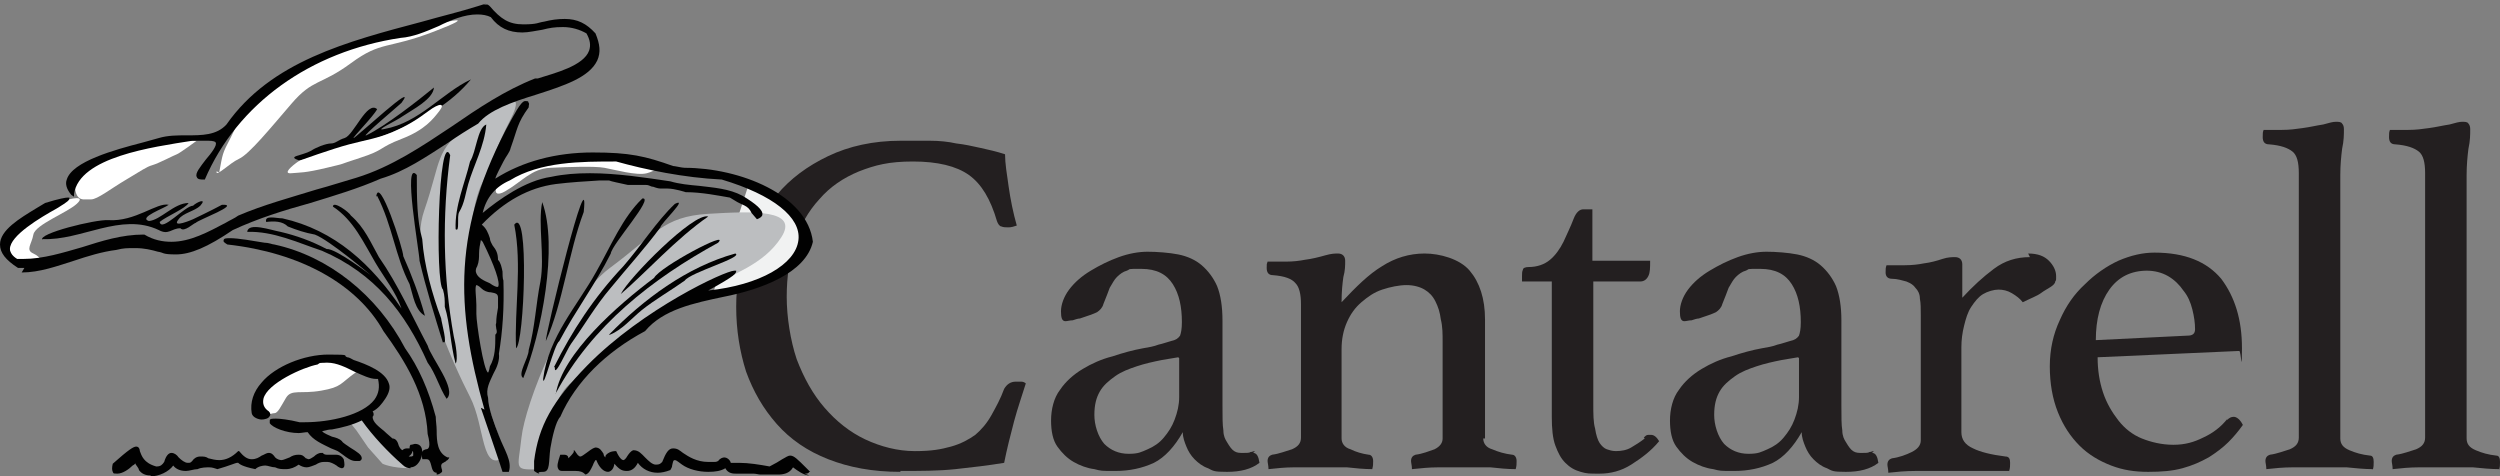 <svg viewBox="0 0 277.1 52.8" version="1.1" xmlns="http://www.w3.org/2000/svg" id="Layer_1">
  
  <rect x="0" y="0" width="277.1" height="52.8" fill="#808080" stroke="none"/>
  
  <defs>
    <style>
      .st0 {
        fill: #010101;
      }

      .st1 {
        fill: #bcbec0;
      }

      .st2 {
        fill: #231f20;
      }

      .st3 {
        fill: #f1f2f2;
      }

      .st4 {
        fill: #fff;
      }
    </style>
  </defs>
  <path d="M57.3,18.6c-2.4,1.1-3.2,3.7-1.3,2.6,1.9-1.1,2.9-2.5,5-2.6s4.9-.2,6,0,3.6.9,4.7.6,1.2-.7,1.2-.7l-4.6-.7-4.1-.3-3.5.3-3.4.8Z" class="st4"></path>
  <path d="M29.4,45.8c-.7-.6-.6-1.1-.4-1.7s.4-1.6,1.6-1.9,2.5-1.9,3.3-1.8,2.6-.5,3.7-.3,3.5,0,1.8,1.2-1.5,1.6-3.8,2-3.3-.2-3.9.8-.9,1.7-1.3,1.7-.6.3-1,0Z" class="st4"></path>
  <path d="M1.5,28.6c-.8-1.5-.8-1.7-.5-2.3s.5-.8,2.4-1.9c1.9-1.2,2.8-1.8,3.6-2.1s2.6-.7,1.5.3-4.6,2.3-4.8,3.4-.9,1.7,0,2.1,1.1,1.2,1.1,1.1-1.6-.5-2.2,0-1.1-.5-1.1-.5Z" class="st4"></path>
  <path d="M9.2,22.1c-.9-.1-.9-1.3-.9-1.7s1-1.2,1.6-1.6,2.1-1.4,2.8-1.5,5.3-1.8,6.5-1.7,2.6,0,2.6,0c0,0-1.9,1.4-2.2,1.5s-2,1-2.7,1.2-1.2.6-2.9,1.6-3.2,2.2-3.9,2.2-.7,0-1,0Z" class="st4"></path>
  <path d="M24.3,19.1c.4-2.1.3-2,1.3-3.9s1-3.6,3.8-5,3.8-3.5,6.6-4.2,6.2-2.1,8.2-2.6,5-.9,5-.9c0,0,4.1-1-1.1,1-5.2,2-5.8,1-9.2,3.5-3.4,2.5-4.2,1.7-6.6,4.5s-4.7,5.6-5.8,6.1-2.6,2.1-2.5,1.4Z" class="st4"></path>
  <path d="M56,50.6c-2.7,2-2.2-3.3-3.9-6.6-1.7-3.3-7.1-14.8-5.1-20.6,2-5.8,1.1-6.6,5.1-9.7s6.2-3.8,4.5-.5c-1.7,3.3-2,4.7-3.3,7.4-1.2,2.7-1.4,8.3-1.6,9.3s.5,7,.8,8.8c.3,1.7.8,4.9,1.3,5.7s2.2,6.2,2.2,6.2Z" class="st1"></path>
  <path d="M45.5,51.9c-2.1,0-3.1-.5-3.1-.5l-1.6-1.8-1.3-1.9-.9-1.1,1.7-.6,5.1,5.9Z" class="st1"></path>
  <g>
    <path d="M99.8,52.3c-3.1,0-5.7-.5-8-1.4-2.3-.9-4.2-2.2-5.7-3.9-1.5-1.7-2.6-3.6-3.4-5.8-.7-2.2-1.1-4.6-1.1-7.2s.4-4.3,1.1-6.5c.7-2.2,1.9-4.1,3.4-5.9,1.5-1.8,3.4-3.2,5.7-4.3,2.3-1.1,5-1.7,8-1.7s2.3,0,3.3,0c1,0,2,.1,2.9.3.9.1,1.8.3,2.7.5.9.2,1.8.4,2.7.7,0,1,.2,2.2.4,3.6s.5,2.9.9,4.3c-.3.1-.6.2-.9.2s-.6,0-.8-.1c-.2,0-.4-.3-.5-.6-.7-2.4-1.7-4.1-3.1-5.1-1.4-1-3.5-1.5-6.2-1.5s-4.2.4-6,1.1c-1.7.7-3.2,1.7-4.4,3.1-1.2,1.3-2.1,2.9-2.7,4.7-.6,1.8-.9,3.9-.9,6.1s.4,4.8,1.1,6.9c.8,2.1,1.8,3.9,3.1,5.4,1.3,1.5,2.8,2.7,4.5,3.5,1.7.8,3.6,1.3,5.5,1.3s2.9-.2,4-.5c1.1-.3,2-.8,2.7-1.3.7-.6,1.3-1.3,1.8-2.2.5-.9,1-1.8,1.4-2.9.3-.5.7-.8,1.3-.8s.4,0,.6,0c.2,0,.4.1.5.2-.4,1.3-.9,2.7-1.3,4.2-.4,1.5-.8,3.1-1.1,4.6-1.8.3-3.6.5-5.4.7-1.9.2-3.9.2-6.1.2Z" class="st2"></path>
    <path d="M138.9,50.2c.4,0,.6.4.7,1.1-.9.7-2.1,1-3.6,1s-1.5-.1-2.1-.4c-.6-.2-1.1-.6-1.5-1-.4-.4-.7-.9-.9-1.4-.2-.5-.4-1-.4-1.6-.9,1.6-2,2.8-3.2,3.4-1.3.6-2.7.9-4.3.9s-1.5,0-2.3-.2c-.8-.1-1.6-.4-2.3-.8-.7-.4-1.3-1-1.8-1.7-.5-.7-.7-1.7-.7-2.9s.3-2.5,1-3.4c.6-.9,1.5-1.7,2.5-2.3,1-.6,2.1-1.1,3.3-1.4,1.2-.4,2.3-.7,3.4-.9.6-.1,1.2-.2,1.7-.4.5-.1,1-.3,1.4-.4.5-.1.8-.3,1-.6.1-.3.2-.7.2-1.5,0-1.7-.3-3.1-1-4.2-.7-1.1-1.8-1.7-3.5-1.7s-1.1,0-1.6.2c-.4.1-.8.4-1.1.7-.3.3-.5.7-.8,1.2-.2.5-.4,1.1-.7,1.8-.1.4-.4.7-.7.9-.4.2-1,.4-1.9.7-.2,0-.5.1-.8.2-.3,0-.6.1-.8.1-.4,0-.5-.4-.5-1.1s.3-1.6.9-2.4c.6-.8,1.4-1.5,2.4-2.1,1-.6,2-1.1,3.1-1.5,1.1-.4,2.2-.6,3.2-.6s2.4.1,3.4.3c1,.2,1.9.6,2.6,1.2.7.6,1.3,1.4,1.7,2.3.4,1,.6,2.3.6,3.8v9.4c0,1.3,0,2.2.1,2.8,0,.6.2,1,.4,1.3.3.5.5.8.8,1s.6.2,1,.2.7,0,.8-.1c.2,0,.3-.1.5-.1ZM130.6,39.6l-1.8.3c-1,.2-1.9.4-2.8.7-.9.3-1.7.6-2.4,1.1-.7.5-1.3,1-1.7,1.7-.4.7-.6,1.5-.6,2.6s.4,2.4,1.1,3.2c.7.7,1.6,1.1,2.7,1.1s1.4-.2,2.1-.5c.7-.3,1.3-.7,1.8-1.3.5-.6.9-1.2,1.2-2,.3-.8.5-1.6.5-2.5v-4.3Z" class="st2"></path>
    <path d="M164.4,48.6c0,.5.3,1,1,1.2.7.3,1.4.5,2.2.6.3,0,.5.3.5.7s0,.5-.1.9c-.9,0-1.9-.1-2.8-.2-.9,0-1.9,0-2.9,0s-2,0-2.9,0c-1,0-1.9.1-2.9.2,0-.4-.1-.7-.1-.9,0-.4.2-.6.5-.7.8-.1,1.5-.4,2.1-.6.6-.3.9-.7.9-1.2v-10.7c0-.9,0-1.7-.2-2.5-.1-.8-.3-1.4-.6-2-.3-.6-.7-1-1.2-1.3-.5-.3-1.2-.5-2-.5s-1.8.2-2.7.5c-.9.3-1.6.8-2.3,1.4-.7.6-1.2,1.3-1.6,2.2-.4.9-.6,1.9-.6,3v9.9c0,.5.3,1,1,1.2.6.3,1.3.5,2,.6.3,0,.5.3.5.7s0,.5-.1.9c-.9,0-1.9-.1-2.8-.2-.9,0-1.9,0-2.9,0s-2.1,0-3,0c-.9,0-1.9.1-2.8.2,0-.4-.1-.7-.1-.9,0-.4.2-.6.5-.7.8-.1,1.5-.4,2.2-.6.7-.3,1-.7,1-1.3v-14.8c0-1.1-.2-1.9-.6-2.3-.4-.5-1.2-.8-2.5-.9-.5,0-.7-.3-.7-.8s0-.4.1-.7c.5,0,1.1,0,2,0,.9,0,1.6-.1,2.1-.2.8-.1,1.6-.3,2.3-.5.7-.2,1.1-.2,1.4-.2.5,0,.8.3.8.8s0,1.1-.2,1.8c-.1.7-.2,1.6-.2,2.8,1.6-1.7,3-3.1,4.5-4,1.4-.9,3-1.4,4.7-1.4s3.9.6,5,1.9c1.1,1.3,1.7,3.1,1.7,5.4v13.2Z" class="st2"></path>
    <path d="M182.2,48.5c.2-.2.3-.3.5-.3.1,0,.2,0,.3,0,.3,0,.6.2.9.7-.9,1.1-2,1.9-3.1,2.6-1.1.7-2.3,1-3.5,1s-1.4,0-2.1-.2c-.7-.2-1.2-.5-1.7-1-.5-.5-.8-1.1-1.1-1.9s-.4-1.9-.4-3.2v-15h-3.3v-.6c0-.3,0-.5.1-.7,0-.2.3-.3.6-.3,1,0,1.8-.3,2.4-.8.6-.5,1.1-1.2,1.5-2,.4-.9.8-1.7,1.1-2.5.3-.8.7-1.1,1.1-1.1h1v5.7h6.4c0,.8,0,1.3-.2,1.7-.2.4-.5.6-.9.6h-5.2v13.5c0,1.2,0,2.1.2,2.8.1.7.3,1.3.5,1.6s.5.6.8.7c.3.1.6.2,1,.2.6,0,1.2-.1,1.7-.4s1-.6,1.5-1Z" class="st2"></path>
    <path d="M207.5,50.2c.4,0,.6.4.7,1.1-.9.7-2.1,1-3.6,1s-1.5-.1-2.1-.4c-.6-.2-1.1-.6-1.5-1-.4-.4-.7-.9-.9-1.4-.2-.5-.4-1-.4-1.6-.9,1.6-2,2.8-3.2,3.4-1.3.6-2.7.9-4.3.9s-1.5,0-2.3-.2c-.8-.1-1.6-.4-2.3-.8-.7-.4-1.3-1-1.8-1.7-.5-.7-.7-1.7-.7-2.9s.3-2.5,1-3.4c.6-.9,1.5-1.7,2.5-2.3,1-.6,2.1-1.1,3.3-1.4,1.2-.4,2.3-.7,3.4-.9.6-.1,1.2-.2,1.7-.4.5-.1,1-.3,1.4-.4.5-.1.8-.3,1-.6.1-.3.2-.7.2-1.5,0-1.7-.3-3.1-1-4.2-.7-1.1-1.8-1.7-3.5-1.7s-1.1,0-1.6.2c-.4.1-.8.4-1.1.7-.3.3-.5.7-.8,1.2-.2.5-.4,1.1-.7,1.8-.1.4-.4.7-.7.9-.4.2-1,.4-1.9.7-.2,0-.5.1-.8.2-.3,0-.6.1-.8.1-.4,0-.5-.4-.5-1.1s.3-1.6.9-2.4c.6-.8,1.4-1.5,2.4-2.1,1-.6,2-1.1,3.1-1.5,1.1-.4,2.2-.6,3.2-.6s2.4.1,3.4.3c1,.2,1.9.6,2.6,1.2.7.6,1.3,1.4,1.7,2.3.4,1,.6,2.3.6,3.8v9.4c0,1.3,0,2.2.1,2.8,0,.6.2,1,.4,1.3.3.5.5.8.8,1s.6.2,1,.2.7,0,.8-.1c.2,0,.3-.1.5-.1ZM199.3,39.6l-1.8.3c-1,.2-1.9.4-2.8.7-.9.3-1.7.6-2.4,1.1-.7.5-1.3,1-1.7,1.7-.4.7-.6,1.5-.6,2.6s.4,2.4,1.1,3.2c.7.7,1.6,1.1,2.7,1.1s1.4-.2,2.1-.5c.7-.3,1.3-.7,1.8-1.3.5-.6.9-1.2,1.2-2,.3-.8.5-1.6.5-2.5v-4.3Z" class="st2"></path>
    <path d="M224.8,28.1c1.1,0,1.8.3,2.3.8.5.5.8,1.1.8,1.7s0,.4-.1.6c0,.2-.2.4-.5.6-.3.2-.7.4-1.1.7s-1.2.6-2,1c-.3-.4-.7-.7-1.2-1-.5-.3-1-.4-1.5-.4s-1.2.2-1.7.5c-.5.3-.9.8-1.3,1.4-.4.6-.6,1.3-.8,2.1-.2.8-.3,1.6-.3,2.4v9.4c0,.8.4,1.4,1.3,1.8.8.4,2,.7,3.6.9.4,0,.5.3.5.7s0,.5-.1.9c-.4,0-.9,0-1.5,0-.6,0-1.2,0-1.9,0-.7,0-1.3,0-2,0-.7,0-1.3,0-1.9,0-1,0-2,0-3.1,0-1.1,0-2.1.1-3,.2,0-.4-.1-.7-.1-.9,0-.4.2-.6.5-.7.8-.1,1.6-.4,2.2-.7.6-.3,1-.7,1-1.3v-13.8c0-.8,0-1.4-.1-1.9,0-.5-.2-.9-.5-1.2-.2-.3-.5-.5-1-.7-.4-.1-1-.3-1.6-.3-.5,0-.7-.3-.7-.7s0-.5.1-.8c.5,0,1.1,0,2,0,.9,0,1.6-.1,2.1-.2.8-.1,1.5-.3,2.1-.5s1.1-.2,1.4-.2c.5,0,.8.3.8.8v3.7c1.2-1.3,2.3-2.3,3.5-3.2,1.2-.9,2.5-1.3,4-1.3Z" class="st2"></path>
    <path d="M246.8,46.6c.3-.3.5-.4.8-.4s.7.3,1,.9c-.5.7-1,1.3-1.6,1.9-.6.6-1.4,1.2-2.2,1.7-.9.5-1.8.9-2.9,1.2-1.1.3-2.3.4-3.8.4s-2.8-.2-4.1-.7c-1.3-.5-2.5-1.2-3.5-2.2-1-1-1.8-2.2-2.4-3.7-.6-1.5-.9-3.2-.9-5.1s.4-3.6,1.1-5.1c.7-1.6,1.6-2.9,2.8-4,1.1-1.1,2.4-2,3.7-2.6,1.4-.6,2.7-.9,4-.9,3.4,0,5.8,1,7.4,2.9,1.5,2,2.3,4.5,2.3,7.7s-.1.3-.3.3l-15.7.7c0,1.4.2,2.7.6,3.9s1,2.2,1.7,3.1c.7.9,1.6,1.6,2.6,2s2.2.7,3.5.7,2.3-.3,3.3-.8c1.1-.5,2-1.2,2.7-2.1ZM238,30c-1.8,0-3.2.7-4.2,2.1-1,1.4-1.5,3.3-1.5,5.6l10.2-.5c.5,0,.8-.2.8-.7,0-.7-.1-1.4-.3-2.2-.2-.8-.5-1.5-1-2.1-.4-.6-1-1.2-1.7-1.6-.7-.4-1.5-.6-2.4-.6Z" class="st2"></path>
    <path d="M263,52c-.9,0-1.9-.1-2.9-.2-1,0-2,0-3,0s-2,0-3,0c-1,0-2,.1-2.9.2,0-.4-.1-.7-.1-.9,0-.4.2-.6.5-.7.8-.1,1.5-.4,2.2-.6.7-.3,1-.7,1-1.3v-29.3c0-1.2-.2-2-.7-2.4-.5-.4-1.3-.7-2.6-.8-.5,0-.7-.3-.7-.8s0-.5.1-.8c.5,0,1.1,0,2,0s1.6-.1,2.3-.2c.8-.1,1.6-.3,2.3-.4.7-.2,1.1-.3,1.4-.3s.6,0,.7.2c.1.1.2.3.2.6,0,.6,0,1.3-.2,2.2-.1.8-.2,1.8-.2,2.9v29.2c0,.6.3,1,1,1.3.7.3,1.4.5,2.3.6.3,0,.4.3.4.7s0,.5-.1.9Z" class="st2"></path>
    <path d="M277,52c-.9,0-1.9-.1-2.9-.2-1,0-2,0-3,0s-2,0-3,0c-1,0-2,.1-2.9.2,0-.4-.1-.7-.1-.9,0-.4.2-.6.5-.7.8-.1,1.5-.4,2.2-.6.7-.3,1-.7,1-1.3v-29.3c0-1.2-.2-2-.7-2.4-.5-.4-1.3-.7-2.6-.8-.5,0-.7-.3-.7-.8s0-.5.1-.8c.5,0,1.1,0,2,0s1.6-.1,2.3-.2c.8-.1,1.6-.3,2.3-.4.7-.2,1.1-.3,1.4-.3s.6,0,.7.2c.1.1.2.3.2.6,0,.6,0,1.3-.2,2.2-.1.8-.2,1.8-.2,2.9v29.2c0,.6.3,1,1,1.3.7.3,1.4.5,2.3.6.3,0,.4.3.4.7s0,.5-.1.9Z" class="st2"></path>
  </g>
  <polygon points="84.4 20.9 87.7 22.9 89.2 25.4 89.2 28.1 87.6 29.7 84.2 31.1 81.1 32.2 79 32.6 83 20.4 84.4 20.9" class="st3"></polygon>
  <path d="M60.2,52c-3.4.1-2.8.2-2.4-3.5s4.8-15.1,9.8-18.8,5.9-5.7,10.9-6,10.1-.5,8.1,2.6c-2,3.1-5.4,4-8,5.6-2.6,1.6-7.2,3.5-7.9,4.2s-6.1,5.2-7.6,6.5-2.9,5.6-2.9,6.5,0,2.9,0,2.9Z" class="st1"></path>
  <path d="M2.7,29.7c-.2,0-.5,0-.7,0C.6,28.8,0,28,0,27.1c0-1.6,2.2-2.9,4-4,.3-.2.7-.4,1-.6,1.6-.5,2.3-.6,2.5-.6h.2c0,.3-.1.4-1.4,1.2-1.8,1-5.2,3-5.2,4.5,0,.4.3.8.8,1.1,0,0,.5,0,.7,0,2.2,0,4.4-.7,6.5-1.3,2.2-.7,4.4-1.4,6.8-1.4h.1c1,.6,2,.8,3,.8,2.1,0,4.1-1.1,6-2.1.5-.3,1-.5,1.4-.8,2.8-1.2,5.8-2,8.7-2.9,1.5-.4,3-.9,4.4-1.3,3.9-1.2,7.3-3.5,10.6-5.7,2.9-2,5.9-4,9.2-5.3h.3c1.9-.6,5.1-1.4,5.7-3.1.2-.6.1-1.2-.3-1.9-.7-.4-1.6-.7-2.6-.7s-1.5.1-2.3.3c-.7.1-1.5.3-2.2.3-1.5,0-2.6-.5-3.5-1.7-.4-.2-.9-.3-1.5-.3-1.4,0-2.9.6-4.3,1.3-1.4.6-2.8,1.2-4.2,1.3-10,1.5-18.1,7.3-21.7,15.7h0c0,0-.1,0-.1,0-.4,0-.7,0-.8-.3-.2-.4.4-1.1,1-1.9.6-.7,1.3-1.6,1.1-1.9,0-.1-.3-.2-.8-.2s-.6,0-1,0h-.8c-4.4.7-12.5,1.8-13.1,5.9v.3s-.3-.2-.3-.2c-.5-.6-.7-1.2-.5-1.7.6-2,5.3-3.3,8.4-4.1.7-.2,1.4-.4,1.8-.5,1-.3,2.1-.3,3.1-.3,1.7,0,3.3,0,4.4-1.2,4.9-7,13.4-9.2,21.7-11.4,2.1-.6,4.2-1.1,6.1-1.7s.4-.1.7-.2c0,0,.3,0,.4,0s.3.2.3.2c1.2,1.4,2.1,2,3.7,2s1.6-.2,2.3-.3c.8-.2,1.5-.3,2.3-.3,1.4,0,2.4.5,3.4,1.6.5,1.2.6,2.1.2,3-.9,1.9-3.7,2.8-6.8,3.8-2.6.8-5.2,1.7-6.4,3.2-1.2.7-2.3,1.4-3.3,2.1-2.5,1.6-4.8,3.2-7.5,4-2.5,1.1-5.2,1.9-7.8,2.7-2.9.8-5.8,1.7-8.6,3-2.8,1.9-4.7,2.7-6.3,2.7s-1.3-.2-2-.3c-.7-.2-1.5-.4-2.5-.4s-1.3,0-2.1.2c-1.6.2-3.2.7-4.7,1.2-1.9.6-3.8,1.3-5.8,1.3Z" class="st0"></path>
  <path d="M4.7,26.5c4.3.2,8.7-3,12.9-1,1.1.6,1.4-.2,2.4-.2.4.5,1.5-.6,1.7-.6.2-.3,5.1-2.1,2.9-2-1.1.6-3.2,1.6-3.2,1.6,0,0-2.5,1.1-1.6,0,.5-.7,1.8-.9,2.4-1.5.8-.9-.4-.4-.8,0-.9,0-3.5,3-3.7,1.8.7-.6,2.9-1.5,3.2-2.1-1.6,0-3.1,1.9-4.4,2-1.2-.4,1.7-1.4,2.2-1.8-1.3-.3-3.7,1.9-6.7,1.7-1.4-.1-7.9,1.5-7.3,2.2Z" class="st0"></path>
  <path d="M33.2,17.8c6.6-1.7,14.7-3.8,19-9-3.2,1.5-5.7,4.8-9.6,5.5-1.3.3,1.5-1,2-1.4,1.2-.8,3.4-1.9,3.5-3.2-1.7,1.4-5.4,4.3-7.5,5.3-.7.3,3.6-3.3,3.9-3.6,2-2.7-5.1,3.9-5.3,3.9-.2,0,2.2-2.4,2.6-3.2-1.1-1-2.6,2.9-3.6,3.2-.7.2-1,.6-1.5.6-.6,0-1.8.5-2.2.8-1.1.6-2.8.6-1.3,1.1Z" class="st0"></path>
  <path d="M16.7,52.7c-.6,0-1-.2-1.3-.6,0-.2-.3-.5-.4-.7,0,0,0,0,0-.1,0,.1-.1.2-.3.3-.4.4-1.1.9-1.7.9s-.4-.1-.5-.2c-.1-.2-.1-.5,0-.9,1.8-1.6,2.3-1.9,2.6-1.9s.4.3.4.5c.2.5.4,1.3,1.8,1.7,0,0,0,0,.1,0,.4,0,.6-.2.8-.5.2-.7.5-1,.8-1s.6.2.8.5c.3.3.7.6,1,.6s.3,0,.5-.2c.2-.3.5-.5.9-.5s.6,0,.9.2c.4.1.8.2,1.2.2.7,0,1.4-.3,2.1-1h.1c0-.1,0,0,0,0,.5.6.9.9,1.4.9s.8-.2,1.1-.4c.3-.1.5-.3.8-.3s.5.2.7.5c.2.2.5.3.7.3s.6-.2.9-.3c.3-.2.6-.3,1-.3s.5.1.8.4c.1,0,.2.1.3.1.2,0,.4-.2.6-.3.2-.2.5-.4.8-.4s.1,0,.2,0h0s0,0,0,0c0,.1.2.2.4.2s.3,0,.4,0c.2,0,.4,0,.5,0,.3,0,.7,0,1,.5.1.5.1.8,0,.9,0,0-.1.1-.2.1s-.4-.1-.6-.3c-.3-.2-.7-.4-1-.4s-.2,0-.2,0c0,0-.2,0-.2,0-.3,0-.6.1-.9.3-.3.1-.7.3-1,.3s-.6-.1-.9-.3c-.4.3-.9.5-1.4.5s-.8,0-1.2-.2c-.4,0-.8-.2-1.1-.2s-.8.1-1.1.4h0s0,0,0,0c-1.5-.3-1.8-.6-1.9-.7,0,0,0,0-.1,0-.2,0-.8.3-2.2.7-.3-.1-.6-.2-.9-.2s-.9,0-1.3.2c-.4,0-.9.2-1.3.2-.6,0-1.1-.2-1.4-.6-.5.7-1.6,1.2-2.5,1.2Z" class="st0"></path>
  <path d="M45.5,51.9c-.3,0-.6-.1-.9-.4-1.6-1.4-3.3-3.2-4.5-4.9-1,.5-2.2.8-3.3,1-.4,0-.7.1-1.1.2.3.3.7.4,1.1.6.4.1.8.2,1.1.5.1.2.5.4.9.7.8.5,1.3.8,1.3,1.2,0,.1-.1.3-.3.3-.1,0-.3,0-.4,0-.5,0-1-.4-1.4-.7-.3-.2-.5-.4-.8-.5l-.5-.2c-1-.5-2-.9-2.6-1.8-.3,0-.7.1-1,.1-1.4,0-2.9-.6-3.2-1.1,0-.1,0-.3,0-.3,0-.2.3-.2.7-.2s1.4.1,2.6.4c.2,0,.4,0,.6,0,2.8,0,6.4-.8,7.7-2.5.5-.7.6-1.4.4-2.3,0,0-.1,0-.2,0-.7,0-1.5-.4-2.4-.8-1-.5-2-1-3-1s-.8,0-1.1.2c-1.6.3-5.6,2.1-6,3.8-.1.5,0,1,.6,1.4.2.2.2.4.1.5-.1.3-.6.4-.9.4s-1-.2-1.1-.7c-.2-1.2.2-2.4,1.1-3.4,1.5-1.8,4.7-3.1,7.4-3.1s1.5.1,2.1.3c.2,0,.5.2.7.3,1.5.5,3.5,1.3,3.9,2.6.2.5,0,1.1-.4,1.7-.4.6-.8,1.1-1.4,1.4.1.1.2.4,0,.6,0,.6.7,1.1,1.3,1.6.3.3.7.6.9.8.4,0,.6.4.7.8.1.2.2.4.4.5.2-.2.4-.2.6-.2s.1,0,.2,0c0,0,0,0,0-.1,0,0,0-.2.1-.3.2,0,.4-.1.5-.1.5,0,.8.3.8.9,0,.7-.5,1.7-1.3,1.7h0ZM45.3,50.6c0,0,.1,0,.2,0,.1,0,.2,0,.3-.1,0,0,0-.2,0-.3,0,0,0-.2-.1-.2,0,0,0,0,0,0,0,.1,0,.3-.4.6Z" class="st0"></path>
  <path d="M48.4,52.4c-.4,0-.5-.4-.6-.8-.1-.4-.2-.7-.5-.7s-.2,0-.3,0h-.2c0,0,0-.1,0-.1-.2-.8.1-.9.4-1,.3,0,.6-.2.2-1.7-.2-4.4-2.5-8.1-4.9-11.4-2.9-5.2-9.2-8.7-17.3-9.6-.3-.2-.5-.3-.4-.5,0-.2.4-.2.7-.2.9,0,2.6.3,3.8.5.5,0,.9.2,1.1.2,6,1.3,11.4,5.6,14.5,11.5,1.5,2.1,2.6,4.6,3.4,7.6,0,.5.1,1,.1,1.5,0,1.3.1,2.5,1.2,3h.2c0,.1-.2.3-.2.3-.1,0-.2.2-.3.2-.4.2-.5.3-.3.9h0c0,.1,0,.2,0,.2-.2.2-.4.3-.6.3Z" class="st0"></path>
  <path d="M89.7,52.7c-.6,0-1.4-.6-1.8-.9-.4.7-1.1.8-1.7.8s-.6,0-1,0c-.3,0-.6,0-.8,0h-.1c-.2,0-.5-.1-.8-.1s-.7,0-1,0c-.3,0-.6,0-.9,0s-.9,0-1.2-.6c-.5.3-1.1.4-1.9.4-1.1,0-2.2-.3-2.9-.8-.3-.2-.6-.5-.8-.5s-.2.2-.3.6c0,.2-.1.3-.2.5h0c0,0,0,0,0,0-.5.2-1,.3-1.4.3-.9,0-1.7-.4-2.2-1.1-.3.6-.7.9-1.2.9s-.8-.1-1.4-.8c-.1.8-.6.9-.7.9-.5,0-1-.5-1.3-1.3,0,0-.1,0-.1,0,0,0-.2.3-.3.6-.2.4-.4.9-.8,1h0s0,0,0,0c-.3-.3-.6-.4-1.1-.4s-.5,0-.8,0c-.2,0-.4,0-.6,0s-.4,0-.5-.2c-.2-.3-.1-.7.2-1.6h0c0,0,0,0,0,0,.1,0,.3,0,.4,0,.4,0,.5.2.5.4.2-.2.5-.5.6-.7v-.2c.1,0,.2.2.2.2.3.5.5.5.5.5h0c.2,0,.4-.2.7-.4.3-.2.6-.5,1-.6h0s0,0,0,0c.5,0,.7.4.9.7,0,.2.1.3.2.4,0-.1,0-.2.1-.3.2-.2.5-.4,1.1-.4h0s0,0,0,0c.4.9.7,1,.8,1s.3-.2.4-.4c.2-.3.4-.6.7-.7.6,0,.9.4,1.3.8.4.4.8.8,1.2.8s.5-.1.7-.3c.4-1,.7-1.5,1.2-1.5s.7.2,1.1.5c.6.4,1.5,1,2.8,1s.7,0,1.1-.1c.2-.3.5-.4.7-.4s.6.2.7.6c.3,0,.6,0,.9,0,1.1,0,2.3.2,3.4.4.6-.3,1.1-.6,1.4-.8.4-.2.6-.4.9-.4.4,0,.8.4,1.8,1.4l.4.4h-.1c-.1.2-.3.2-.5.2Z" class="st0"></path>
  <path d="M61.6,43.6c4-7.5,10.7-12.7,18-16.7,1.4-1.5-6.5,2.7-7.1,3.9-4,3-10.2,8.4-10.9,12.9Z" class="st0"></path>
  <path d="M67.5,37.1c3.8-3.9,8.6-7.5,14-9,1,.4-5,2.1-5.6,3-1.7,1.2-3.3,2.1-4.8,3.3-1.1.9-2.2,2.2-3.5,2.7Z" class="st0"></path>
  <path d="M36.9,22.9c2.3,1.5,3.4,4,4.7,6.2,1,1.7,2.3,3.3,2.9,5.1-3.3-4.9-7.4-8.7-13.2-10-.7,0-2-.4-1.8.4.9-.1,1.8-.1,2.4.5,1,.4,1.9.7,3,.9,1.6.6,6.2,4.5,6.2,4.5,0,0-3.9-3-4.9-2.9-1.7-.9-3.4-1.5-5.1-1.9-1.1-.2-3.6-1.1-3.7,0,2.9-.1,5.6,1.2,8.3,2.1,5.8,2.5,9.2,6.8,11.7,12.4.9,1.2,1.3,2.8,2.1,4,1.2-1-1.7-4.5-2.1-5.9-1.7-3.2-3.3-6.8-5.4-9.8-.9-1.6-1.6-3.3-3.1-4.6-.2-.4-2-1.7-2-1Z" class="st0"></path>
  <path d="M41.8,21.7c1.7,3.3,2,6.7,3.6,9.8.4,1.3.6,2.9,1.7,3.5-.6-2.2-1.5-4.6-2.4-6.6,0-.8-2.7-9.1-3-6.6Z" class="st0"></path>
  <path d="M49.1,38c-.9-2.9-1.9-6.1-2.6-9.1,0-.9-1.9-11.4-.3-9.5,0,2.4,0,5,.6,7.1.2,2.9,1.1,6.1,2.1,8.8,0,.3.8,3.1.2,2.6Z" class="st0"></path>
  <path d="M49.3,34c0-.7,0-1.2-.2-1.9-.9-.7-.5-17.9.8-14.9-.9,6.8-.8,13.5.4,20.1.2.8.5,2.6.2,3-.6-2.2-.6-4.4-1.2-6.3Z" class="st0"></path>
  <path d="M50.5,25.4c-.1-2.6,1-5,1.6-7.5.7-1.1.8-3.7,1.8-4.1-.2,2.4-1.4,4.5-2,6.6-.3,1-.4,2.1-1,3.1-.3.5.1,2.3-.4,1.9Z" class="st0"></path>
  <path d="M53.7,45.4c-3.2-11.3-3.6-20.1,2.9-32,.2-.3,1.1-2.2,1.6-2.2s.3.1.4.2c.1.1,0,.2,0,.5-1.3,1.8-1.2,2.3-2,4.5-.1.5-.5.9-.8,1.5-.3.6-.8,1.5-.9,1.9,3-1.9,6.7-2.9,10.8-2.9s5.8.4,8.9,1.5c.2,0,1,.2,1.3.2,6.1,0,13.6,3,14.2,8.2-.8,3.5-5.8,5.3-9.9,6.1-3.3.7-6.7,1.4-8.7,3.8-4.3,2.3-7.7,5.6-9.4,9.5-.5.5-.9,2.3-1.1,3.5-.2,1.5,0,2.6-.8,2.6s-.4.2-.4.2c-.2,0-.6-.3-.6-.3v-1.1c.5-3.9,2-6.6,5.9-10.6,6.2-6.3,15.3-10.5,16.3-10.5h.2c0,.3,0,.5-3.1,2.2,5.7-.6,9.7-2.9,10-5.6.3-2.5-2.8-5-8.5-6.7-4.2-.2-8.5-1.1-11.7-2-3.9,0-8.4,0-11.8,2.1-1.6.7-2.6,1.9-3,3.6,1.7-1.4,4.7-3.6,7.6-4,1.4-.3,2.8-.4,4.3-.4,3,0,6.2.5,8.9.9,1,.3,2.1.4,3.2.5,1.6.2,3.3.3,4.8,1.1,1.5.9,2.3,1.6,2.2,2.1,0,.2-.3.4-.6.5l-.6-.7c-.4-.9-1-.8-1.9-1.4l-.5-.3c-1.2-.2-3.1-.6-4.9-.6,0,0-1.2-.4-2-.4h-.8c-.3,0-.8-.2-.8-.2-.3,0-.4-.2-.8-.2s-1,0-1,0h-1c-.9-.2-1.9-.4-2.1-.5h-1c-1.6.1-3.3.2-4.9.4-3,.4-5.7,1.9-8.2,4.5.5.4.7.9.9,1.5,0,.3.2.6.3.8.4.5.6.9.6,1.6.3.3.4.8.5,1.3,0,.2,0,.8.1,1,.1,3-.1,5.7-.5,8.1.1.7-.2,1.5-.6,2.2-.4.9-.9,1.7-.6,2.7,0,1.1.7,2.9,1.2,4.2.6,1.6,1.5,2.8,1.1,4h-.7c0-.1-2.4-7.1-2.4-7.1ZM52.8,31.6s0,0,0,0c-.2.2,0,1.4,0,2.2,0,.4,0,.7,0,1,0,1,.8,6.3,1.3,6.5,0,0,.1-.1.2-.7.6-1,.6-2.3.6-3.3h0c0,0,0-.2,0-.2.2-.2.2-.3.1-.7,0-.2-.1-.4,0-.6,0-.6.1-1.1.2-1.7,0-.3,0-.7,0-1.1,0-.4-.2-.5-.8-.6-.4,0-.8-.2-1-.4-.4-.4-.6-.4-.6-.4ZM53.3,26.6c-.1.5-.2,1-.2,1.5,0,.4,0,.9-.2,1.4-.2.3-.2.6-.1.8.2.5.8.8,1.5,1.1.4.3.7.4.8.4s.1,0,.1,0c.3-.4-.4-2.4-1.7-5,0,0,0,0,0,0Z" class="st0"></path>
  <path d="M57.2,38.6c.9-.5,1.5-15.9-.2-13.7.9,4.5,0,9.4.2,13.7Z" class="st0"></path>
  <path d="M58,41.9c2-4.9,3.9-14.6,2.1-19.5-.5,2.4.3,6-.2,8.8-.5,2.5-.6,5.1-1.3,7.6,0,.9-1.3,2.7-.6,3.1Z" class="st0"></path>
  <path d="M60.5,37.8c-.1-.6,4.9-21,4.2-14.3-1.7,4.5-2.3,10.1-4.2,14.3Z" class="st0"></path>
  <path d="M60.2,42c.6-4.7,3.8-8.1,5.9-11.9,1.6-2.8,2.9-6,5.1-8.1,1.4-.2-3.4,5.1-3.5,6.1-1.7,3.4-3.9,6.3-5.7,9.7-.6.4-1.8,5.5-1.8,4.2Z" class="st0"></path>
  <path d="M68.8,32.6c.9-1.8,8.1-9.1,9.7-8.6-3.5,2.4-7,6.3-9.7,8.6Z" class="st0"></path>
  <path d="M61.4,40.7c2-4,4.4-7.7,7.7-11.2,2-2.3,3.7-5,5.7-6.9,1.6-.8-1.6,2.2-1.6,2.6-1.7,2.3-3.7,4.5-5.5,6.7-1.7,2-2.9,4.1-4.4,6.2-.4.5-1.9,4-1.8,2.6Z" class="st0"></path>
  <path d="M33.2,17.8c-.9.6-1.9,1.5-.9,1.4s1.4,0,3.9-.6.9-.2,3.7-1.1,2-1.1,4.6-2.1,3.5-2.2,4.2-3.1,0-.9-1.2,0-2.3,1.6-3.9,2.3-3,.9-4.9,1.4-5.5,1.8-5.5,1.8Z" class="st4"></path>
  <path d="M103.1,133" class="st4"></path>
</svg>